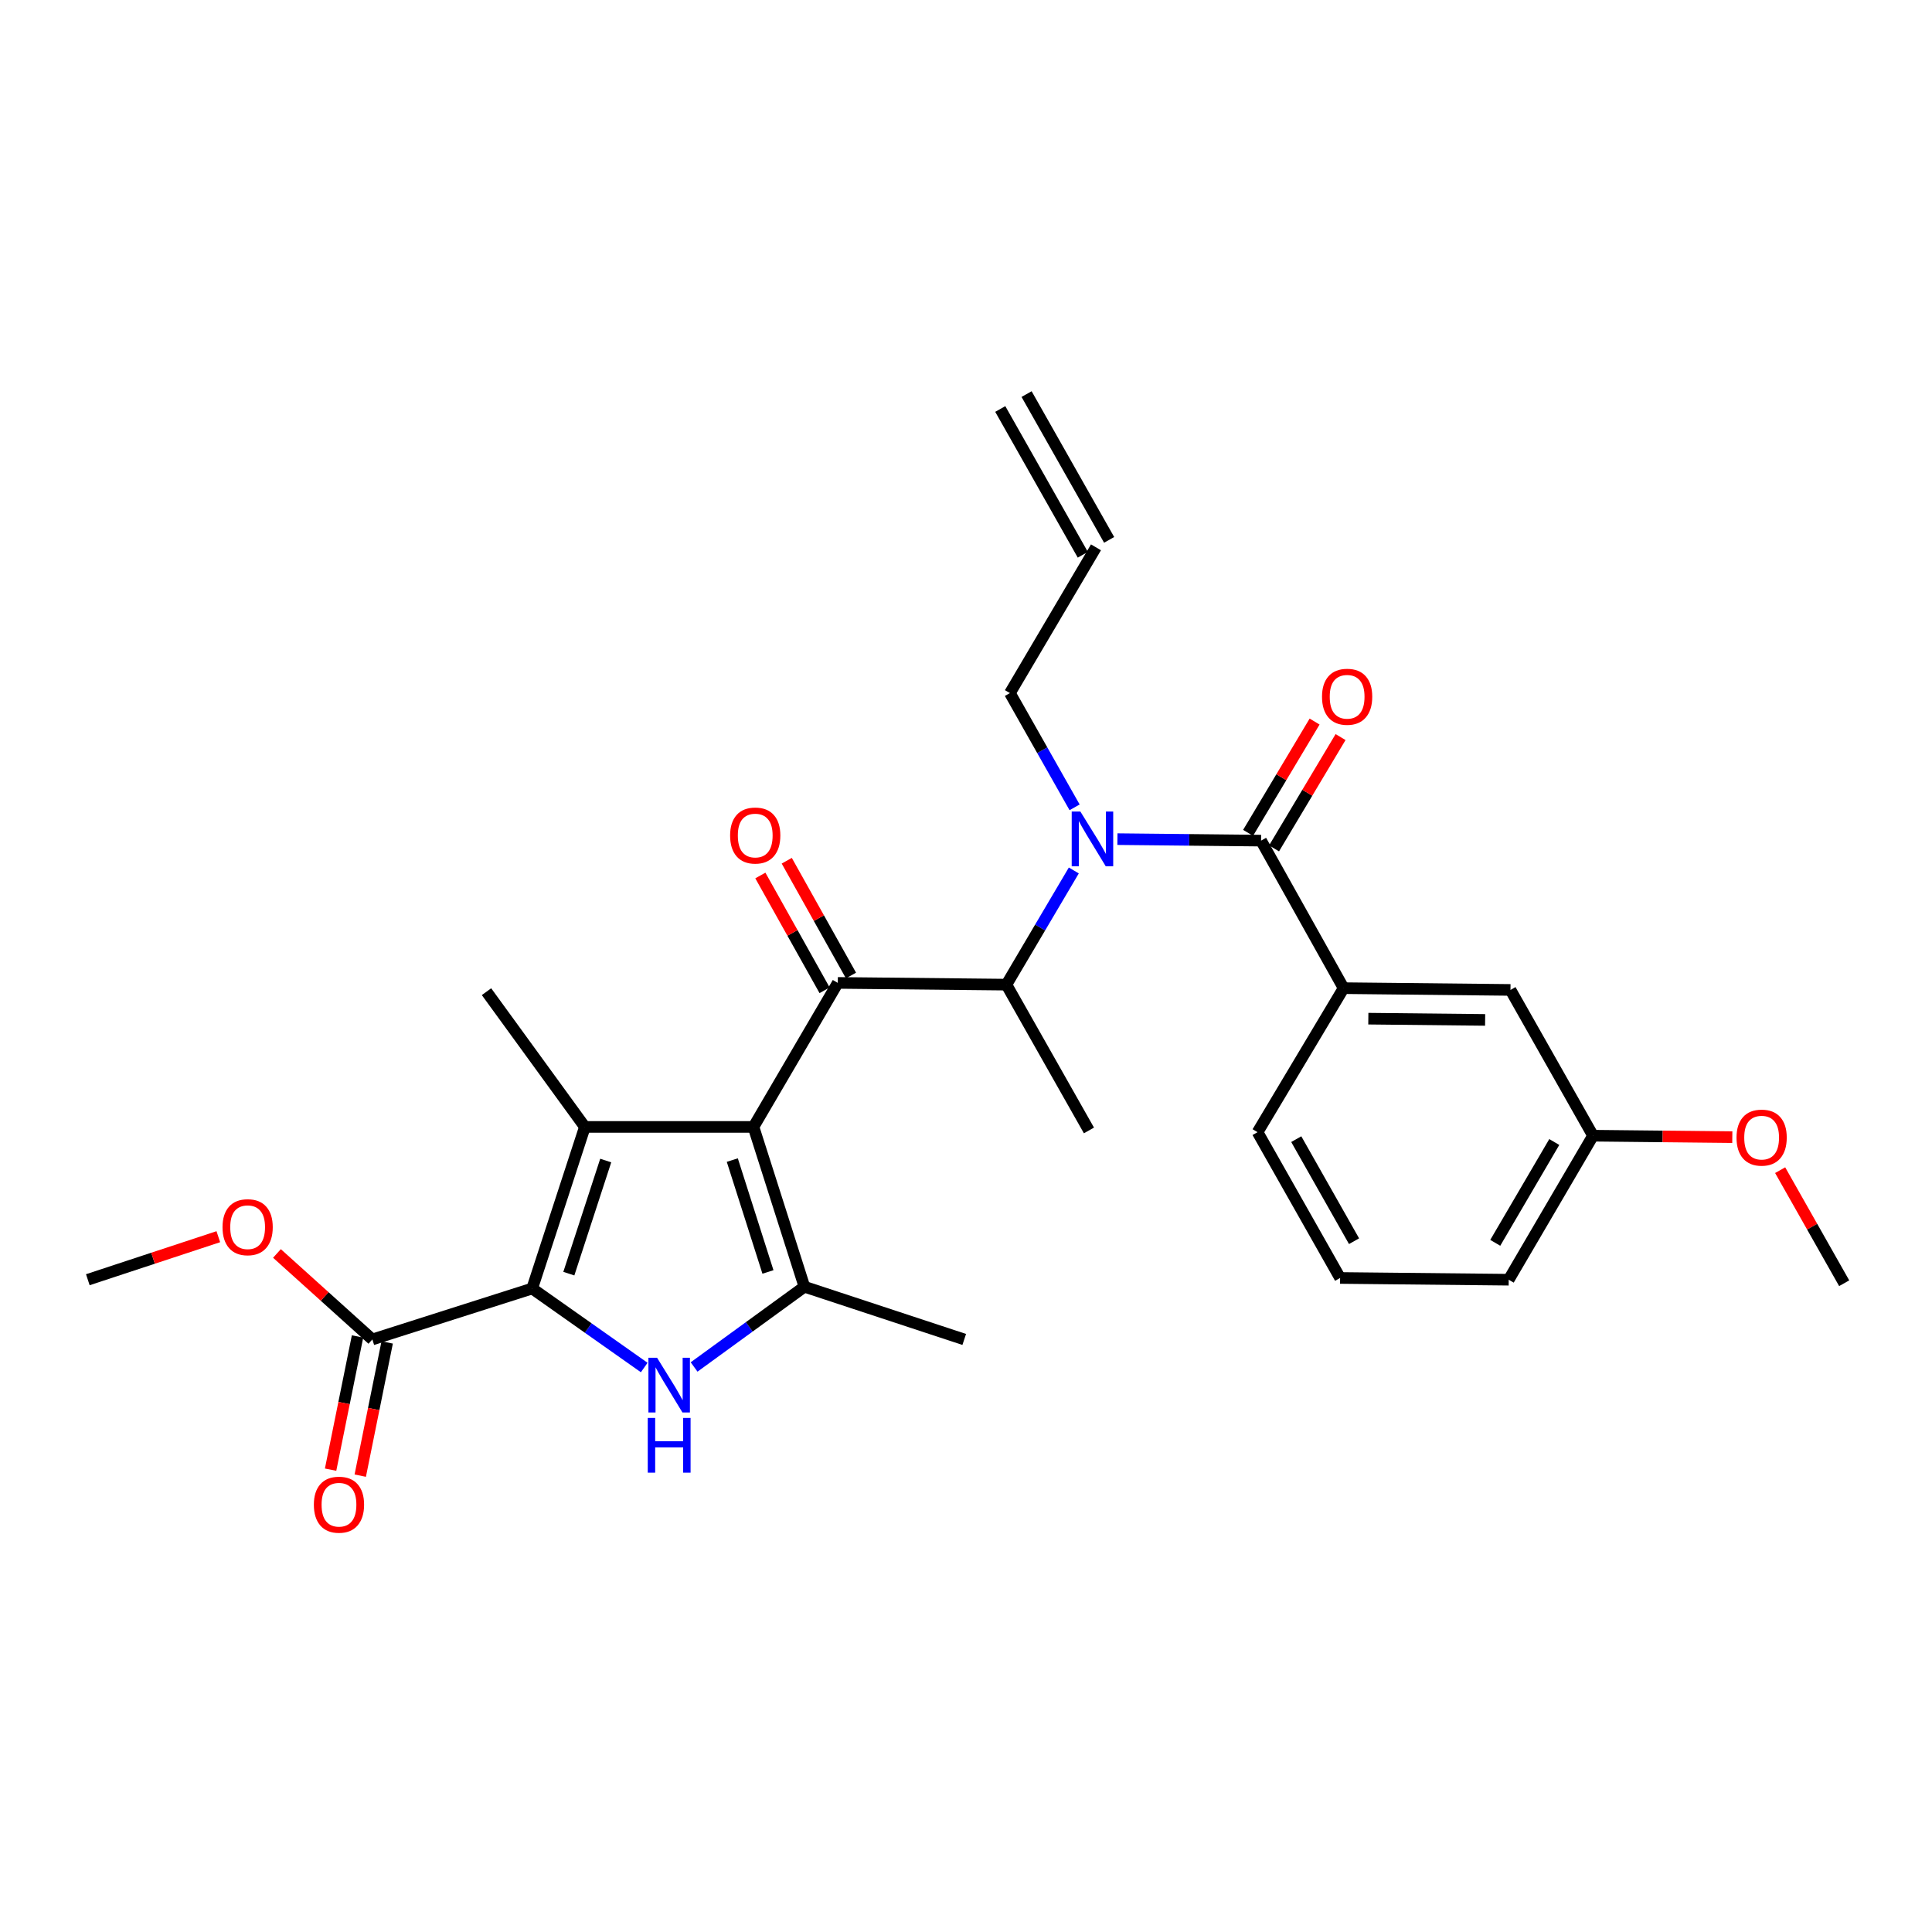 <?xml version='1.0' encoding='iso-8859-1'?>
<svg version='1.1' baseProfile='full'
              xmlns='http://www.w3.org/2000/svg'
                      xmlns:rdkit='http://www.rdkit.org/xml'
                      xmlns:xlink='http://www.w3.org/1999/xlink'
                  xml:space='preserve'
width='1000px' height='1000px' viewBox='0 0 1000 1000'>
<!-- END OF HEADER -->
<rect style='opacity:1.0;fill:#FFFFFF;stroke:none' width='1000' height='1000' x='0' y='0'> </rect>
<path class='bond-0' d='M 556.21,417.875 L 539.47,388.309' style='fill:none;fill-rule:evenodd;stroke:#0000FF;stroke-width:6px;stroke-linecap:butt;stroke-linejoin:miter;stroke-opacity:1' />
<path class='bond-0' d='M 539.47,388.309 L 522.729,358.744' style='fill:none;fill-rule:evenodd;stroke:#000000;stroke-width:6px;stroke-linecap:butt;stroke-linejoin:miter;stroke-opacity:1' />
<path class='bond-1' d='M 555.803,450.553 L 538.357,480.103' style='fill:none;fill-rule:evenodd;stroke:#0000FF;stroke-width:6px;stroke-linecap:butt;stroke-linejoin:miter;stroke-opacity:1' />
<path class='bond-1' d='M 538.357,480.103 L 520.911,509.653' style='fill:none;fill-rule:evenodd;stroke:#000000;stroke-width:6px;stroke-linecap:butt;stroke-linejoin:miter;stroke-opacity:1' />
<path class='bond-2' d='M 578.378,434.336 L 615.552,434.722' style='fill:none;fill-rule:evenodd;stroke:#0000FF;stroke-width:6px;stroke-linecap:butt;stroke-linejoin:miter;stroke-opacity:1' />
<path class='bond-2' d='M 615.552,434.722 L 652.727,435.107' style='fill:none;fill-rule:evenodd;stroke:#000000;stroke-width:6px;stroke-linecap:butt;stroke-linejoin:miter;stroke-opacity:1' />
<path class='bond-3' d='M 695.454,511.471 L 781.821,512.384' style='fill:none;fill-rule:evenodd;stroke:#000000;stroke-width:6px;stroke-linecap:butt;stroke-linejoin:miter;stroke-opacity:1' />
<path class='bond-3' d='M 708.243,527.264 L 768.7,527.903' style='fill:none;fill-rule:evenodd;stroke:#000000;stroke-width:6px;stroke-linecap:butt;stroke-linejoin:miter;stroke-opacity:1' />
<path class='bond-4' d='M 695.454,511.471 L 650.909,586.016' style='fill:none;fill-rule:evenodd;stroke:#000000;stroke-width:6px;stroke-linecap:butt;stroke-linejoin:miter;stroke-opacity:1' />
<path class='bond-5' d='M 695.454,511.471 L 652.727,435.107' style='fill:none;fill-rule:evenodd;stroke:#000000;stroke-width:6px;stroke-linecap:butt;stroke-linejoin:miter;stroke-opacity:1' />
<path class='bond-6' d='M 433.64,508.748 L 390,583.294' style='fill:none;fill-rule:evenodd;stroke:#000000;stroke-width:6px;stroke-linecap:butt;stroke-linejoin:miter;stroke-opacity:1' />
<path class='bond-7' d='M 440.471,504.925 L 423.846,475.217' style='fill:none;fill-rule:evenodd;stroke:#000000;stroke-width:6px;stroke-linecap:butt;stroke-linejoin:miter;stroke-opacity:1' />
<path class='bond-7' d='M 423.846,475.217 L 407.22,445.509' style='fill:none;fill-rule:evenodd;stroke:#FF0000;stroke-width:6px;stroke-linecap:butt;stroke-linejoin:miter;stroke-opacity:1' />
<path class='bond-7' d='M 426.808,512.571 L 410.183,482.863' style='fill:none;fill-rule:evenodd;stroke:#000000;stroke-width:6px;stroke-linecap:butt;stroke-linejoin:miter;stroke-opacity:1' />
<path class='bond-7' d='M 410.183,482.863 L 393.557,453.155' style='fill:none;fill-rule:evenodd;stroke:#FF0000;stroke-width:6px;stroke-linecap:butt;stroke-linejoin:miter;stroke-opacity:1' />
<path class='bond-8' d='M 433.64,508.748 L 520.911,509.653' style='fill:none;fill-rule:evenodd;stroke:#000000;stroke-width:6px;stroke-linecap:butt;stroke-linejoin:miter;stroke-opacity:1' />
<path class='bond-9' d='M 520.911,509.653 L 563.638,585.112' style='fill:none;fill-rule:evenodd;stroke:#000000;stroke-width:6px;stroke-linecap:butt;stroke-linejoin:miter;stroke-opacity:1' />
<path class='bond-10' d='M 659.447,439.123 L 676.661,410.315' style='fill:none;fill-rule:evenodd;stroke:#000000;stroke-width:6px;stroke-linecap:butt;stroke-linejoin:miter;stroke-opacity:1' />
<path class='bond-10' d='M 676.661,410.315 L 693.875,381.508' style='fill:none;fill-rule:evenodd;stroke:#FF0000;stroke-width:6px;stroke-linecap:butt;stroke-linejoin:miter;stroke-opacity:1' />
<path class='bond-10' d='M 646.007,431.091 L 663.221,402.284' style='fill:none;fill-rule:evenodd;stroke:#000000;stroke-width:6px;stroke-linecap:butt;stroke-linejoin:miter;stroke-opacity:1' />
<path class='bond-10' d='M 663.221,402.284 L 680.434,373.477' style='fill:none;fill-rule:evenodd;stroke:#FF0000;stroke-width:6px;stroke-linecap:butt;stroke-linejoin:miter;stroke-opacity:1' />
<path class='bond-11' d='M 781.821,512.384 L 824.547,587.834' style='fill:none;fill-rule:evenodd;stroke:#000000;stroke-width:6px;stroke-linecap:butt;stroke-linejoin:miter;stroke-opacity:1' />
<path class='bond-12' d='M 824.547,587.834 L 860.592,588.211' style='fill:none;fill-rule:evenodd;stroke:#000000;stroke-width:6px;stroke-linecap:butt;stroke-linejoin:miter;stroke-opacity:1' />
<path class='bond-12' d='M 860.592,588.211 L 896.637,588.589' style='fill:none;fill-rule:evenodd;stroke:#FF0000;stroke-width:6px;stroke-linecap:butt;stroke-linejoin:miter;stroke-opacity:1' />
<path class='bond-13' d='M 824.547,587.834 L 780.907,662.38' style='fill:none;fill-rule:evenodd;stroke:#000000;stroke-width:6px;stroke-linecap:butt;stroke-linejoin:miter;stroke-opacity:1' />
<path class='bond-13' d='M 804.489,591.106 L 773.941,643.288' style='fill:none;fill-rule:evenodd;stroke:#000000;stroke-width:6px;stroke-linecap:butt;stroke-linejoin:miter;stroke-opacity:1' />
<path class='bond-14' d='M 921.405,605.675 L 937.975,634.937' style='fill:none;fill-rule:evenodd;stroke:#FF0000;stroke-width:6px;stroke-linecap:butt;stroke-linejoin:miter;stroke-opacity:1' />
<path class='bond-14' d='M 937.975,634.937 L 954.545,664.198' style='fill:none;fill-rule:evenodd;stroke:#000000;stroke-width:6px;stroke-linecap:butt;stroke-linejoin:miter;stroke-opacity:1' />
<path class='bond-15' d='M 517.735,211.692 L 560.461,287.151' style='fill:none;fill-rule:evenodd;stroke:#000000;stroke-width:6px;stroke-linecap:butt;stroke-linejoin:miter;stroke-opacity:1' />
<path class='bond-15' d='M 531.359,203.977 L 574.086,279.436' style='fill:none;fill-rule:evenodd;stroke:#000000;stroke-width:6px;stroke-linecap:butt;stroke-linejoin:miter;stroke-opacity:1' />
<path class='bond-16' d='M 567.274,283.293 L 522.729,358.744' style='fill:none;fill-rule:evenodd;stroke:#000000;stroke-width:6px;stroke-linecap:butt;stroke-linejoin:miter;stroke-opacity:1' />
<path class='bond-17' d='M 359.264,707.543 L 387.814,686.779' style='fill:none;fill-rule:evenodd;stroke:#0000FF;stroke-width:6px;stroke-linecap:butt;stroke-linejoin:miter;stroke-opacity:1' />
<path class='bond-17' d='M 387.814,686.779 L 416.365,666.016' style='fill:none;fill-rule:evenodd;stroke:#000000;stroke-width:6px;stroke-linecap:butt;stroke-linejoin:miter;stroke-opacity:1' />
<path class='bond-18' d='M 333.45,707.825 L 304.45,687.377' style='fill:none;fill-rule:evenodd;stroke:#0000FF;stroke-width:6px;stroke-linecap:butt;stroke-linejoin:miter;stroke-opacity:1' />
<path class='bond-18' d='M 304.45,687.377 L 275.45,666.929' style='fill:none;fill-rule:evenodd;stroke:#000000;stroke-width:6px;stroke-linecap:butt;stroke-linejoin:miter;stroke-opacity:1' />
<path class='bond-19' d='M 416.365,666.016 L 499.087,693.294' style='fill:none;fill-rule:evenodd;stroke:#000000;stroke-width:6px;stroke-linecap:butt;stroke-linejoin:miter;stroke-opacity:1' />
<path class='bond-20' d='M 416.365,666.016 L 390,583.294' style='fill:none;fill-rule:evenodd;stroke:#000000;stroke-width:6px;stroke-linecap:butt;stroke-linejoin:miter;stroke-opacity:1' />
<path class='bond-20' d='M 397.492,658.362 L 379.037,600.457' style='fill:none;fill-rule:evenodd;stroke:#000000;stroke-width:6px;stroke-linecap:butt;stroke-linejoin:miter;stroke-opacity:1' />
<path class='bond-21' d='M 390,583.294 L 302.728,583.294' style='fill:none;fill-rule:evenodd;stroke:#000000;stroke-width:6px;stroke-linecap:butt;stroke-linejoin:miter;stroke-opacity:1' />
<path class='bond-22' d='M 302.728,583.294 L 251.816,513.289' style='fill:none;fill-rule:evenodd;stroke:#000000;stroke-width:6px;stroke-linecap:butt;stroke-linejoin:miter;stroke-opacity:1' />
<path class='bond-23' d='M 302.728,583.294 L 275.45,666.929' style='fill:none;fill-rule:evenodd;stroke:#000000;stroke-width:6px;stroke-linecap:butt;stroke-linejoin:miter;stroke-opacity:1' />
<path class='bond-23' d='M 313.522,600.694 L 294.427,659.239' style='fill:none;fill-rule:evenodd;stroke:#000000;stroke-width:6px;stroke-linecap:butt;stroke-linejoin:miter;stroke-opacity:1' />
<path class='bond-24' d='M 275.45,666.929 L 192.728,693.294' style='fill:none;fill-rule:evenodd;stroke:#000000;stroke-width:6px;stroke-linecap:butt;stroke-linejoin:miter;stroke-opacity:1' />
<path class='bond-25' d='M 45.455,662.38 L 79.227,651.247' style='fill:none;fill-rule:evenodd;stroke:#000000;stroke-width:6px;stroke-linecap:butt;stroke-linejoin:miter;stroke-opacity:1' />
<path class='bond-25' d='M 79.227,651.247 L 112.999,640.114' style='fill:none;fill-rule:evenodd;stroke:#FF0000;stroke-width:6px;stroke-linecap:butt;stroke-linejoin:miter;stroke-opacity:1' />
<path class='bond-26' d='M 192.728,693.294 L 168.039,671.04' style='fill:none;fill-rule:evenodd;stroke:#000000;stroke-width:6px;stroke-linecap:butt;stroke-linejoin:miter;stroke-opacity:1' />
<path class='bond-26' d='M 168.039,671.04 L 143.349,648.786' style='fill:none;fill-rule:evenodd;stroke:#FF0000;stroke-width:6px;stroke-linecap:butt;stroke-linejoin:miter;stroke-opacity:1' />
<path class='bond-27' d='M 185.054,691.743 L 178.085,726.22' style='fill:none;fill-rule:evenodd;stroke:#000000;stroke-width:6px;stroke-linecap:butt;stroke-linejoin:miter;stroke-opacity:1' />
<path class='bond-27' d='M 178.085,726.22 L 171.115,760.697' style='fill:none;fill-rule:evenodd;stroke:#FF0000;stroke-width:6px;stroke-linecap:butt;stroke-linejoin:miter;stroke-opacity:1' />
<path class='bond-27' d='M 200.401,694.845 L 193.431,729.322' style='fill:none;fill-rule:evenodd;stroke:#000000;stroke-width:6px;stroke-linecap:butt;stroke-linejoin:miter;stroke-opacity:1' />
<path class='bond-27' d='M 193.431,729.322 L 186.462,763.799' style='fill:none;fill-rule:evenodd;stroke:#FF0000;stroke-width:6px;stroke-linecap:butt;stroke-linejoin:miter;stroke-opacity:1' />
<path class='bond-28' d='M 650.909,586.016 L 693.636,661.475' style='fill:none;fill-rule:evenodd;stroke:#000000;stroke-width:6px;stroke-linecap:butt;stroke-linejoin:miter;stroke-opacity:1' />
<path class='bond-28' d='M 670.943,589.62 L 700.852,642.442' style='fill:none;fill-rule:evenodd;stroke:#000000;stroke-width:6px;stroke-linecap:butt;stroke-linejoin:miter;stroke-opacity:1' />
<path class='bond-29' d='M 693.636,661.475 L 780.907,662.38' style='fill:none;fill-rule:evenodd;stroke:#000000;stroke-width:6px;stroke-linecap:butt;stroke-linejoin:miter;stroke-opacity:1' />
<path  class='atom-0' d='M 559.196 420.042
L 568.476 435.042
Q 569.396 436.522, 570.876 439.202
Q 572.356 441.882, 572.436 442.042
L 572.436 420.042
L 576.196 420.042
L 576.196 448.362
L 572.316 448.362
L 562.356 431.962
Q 561.196 430.042, 559.956 427.842
Q 558.756 425.642, 558.396 424.962
L 558.396 448.362
L 554.716 448.362
L 554.716 420.042
L 559.196 420.042
' fill='#0000FF'/>
<path  class='atom-3' d='M 377.904 432.464
Q 377.904 425.664, 381.264 421.864
Q 384.624 418.064, 390.904 418.064
Q 397.184 418.064, 400.544 421.864
Q 403.904 425.664, 403.904 432.464
Q 403.904 439.344, 400.504 443.264
Q 397.104 447.144, 390.904 447.144
Q 384.664 447.144, 381.264 443.264
Q 377.904 439.384, 377.904 432.464
M 390.904 443.944
Q 395.224 443.944, 397.544 441.064
Q 399.904 438.144, 399.904 432.464
Q 399.904 426.904, 397.544 424.104
Q 395.224 421.264, 390.904 421.264
Q 386.584 421.264, 384.224 424.064
Q 381.904 426.864, 381.904 432.464
Q 381.904 438.184, 384.224 441.064
Q 386.584 443.944, 390.904 443.944
' fill='#FF0000'/>
<path  class='atom-6' d='M 684.272 360.641
Q 684.272 353.841, 687.632 350.041
Q 690.992 346.241, 697.272 346.241
Q 703.552 346.241, 706.912 350.041
Q 710.272 353.841, 710.272 360.641
Q 710.272 367.521, 706.872 371.441
Q 703.472 375.321, 697.272 375.321
Q 691.032 375.321, 687.632 371.441
Q 684.272 367.561, 684.272 360.641
M 697.272 372.121
Q 701.592 372.121, 703.912 369.241
Q 706.272 366.321, 706.272 360.641
Q 706.272 355.081, 703.912 352.281
Q 701.592 349.441, 697.272 349.441
Q 692.952 349.441, 690.592 352.241
Q 688.272 355.041, 688.272 360.641
Q 688.272 366.361, 690.592 369.241
Q 692.952 372.121, 697.272 372.121
' fill='#FF0000'/>
<path  class='atom-9' d='M 898.819 588.828
Q 898.819 582.028, 902.179 578.228
Q 905.539 574.428, 911.819 574.428
Q 918.099 574.428, 921.459 578.228
Q 924.819 582.028, 924.819 588.828
Q 924.819 595.708, 921.419 599.628
Q 918.019 603.508, 911.819 603.508
Q 905.579 603.508, 902.179 599.628
Q 898.819 595.748, 898.819 588.828
M 911.819 600.308
Q 916.139 600.308, 918.459 597.428
Q 920.819 594.508, 920.819 588.828
Q 920.819 583.268, 918.459 580.468
Q 916.139 577.628, 911.819 577.628
Q 907.499 577.628, 905.139 580.428
Q 902.819 583.228, 902.819 588.828
Q 902.819 594.548, 905.139 597.428
Q 907.499 600.308, 911.819 600.308
' fill='#FF0000'/>
<path  class='atom-12' d='M 340.1 702.768
L 349.38 717.768
Q 350.3 719.248, 351.78 721.928
Q 353.26 724.608, 353.34 724.768
L 353.34 702.768
L 357.1 702.768
L 357.1 731.088
L 353.22 731.088
L 343.26 714.688
Q 342.1 712.768, 340.86 710.568
Q 339.66 708.368, 339.3 707.688
L 339.3 731.088
L 335.62 731.088
L 335.62 702.768
L 340.1 702.768
' fill='#0000FF'/>
<path  class='atom-12' d='M 335.28 733.92
L 339.12 733.92
L 339.12 745.96
L 353.6 745.96
L 353.6 733.92
L 357.44 733.92
L 357.44 762.24
L 353.6 762.24
L 353.6 749.16
L 339.12 749.16
L 339.12 762.24
L 335.28 762.24
L 335.28 733.92
' fill='#0000FF'/>
<path  class='atom-20' d='M 115.177 635.19
Q 115.177 628.39, 118.537 624.59
Q 121.897 620.79, 128.177 620.79
Q 134.457 620.79, 137.817 624.59
Q 141.177 628.39, 141.177 635.19
Q 141.177 642.07, 137.777 645.99
Q 134.377 649.87, 128.177 649.87
Q 121.937 649.87, 118.537 645.99
Q 115.177 642.11, 115.177 635.19
M 128.177 646.67
Q 132.497 646.67, 134.817 643.79
Q 137.177 640.87, 137.177 635.19
Q 137.177 629.63, 134.817 626.83
Q 132.497 623.99, 128.177 623.99
Q 123.857 623.99, 121.497 626.79
Q 119.177 629.59, 119.177 635.19
Q 119.177 640.91, 121.497 643.79
Q 123.857 646.67, 128.177 646.67
' fill='#FF0000'/>
<path  class='atom-21' d='M 162.453 778.827
Q 162.453 772.027, 165.813 768.227
Q 169.173 764.427, 175.453 764.427
Q 181.733 764.427, 185.093 768.227
Q 188.453 772.027, 188.453 778.827
Q 188.453 785.707, 185.053 789.627
Q 181.653 793.507, 175.453 793.507
Q 169.213 793.507, 165.813 789.627
Q 162.453 785.747, 162.453 778.827
M 175.453 790.307
Q 179.773 790.307, 182.093 787.427
Q 184.453 784.507, 184.453 778.827
Q 184.453 773.267, 182.093 770.467
Q 179.773 767.627, 175.453 767.627
Q 171.133 767.627, 168.773 770.427
Q 166.453 773.227, 166.453 778.827
Q 166.453 784.547, 168.773 787.427
Q 171.133 790.307, 175.453 790.307
' fill='#FF0000'/>
</svg>
